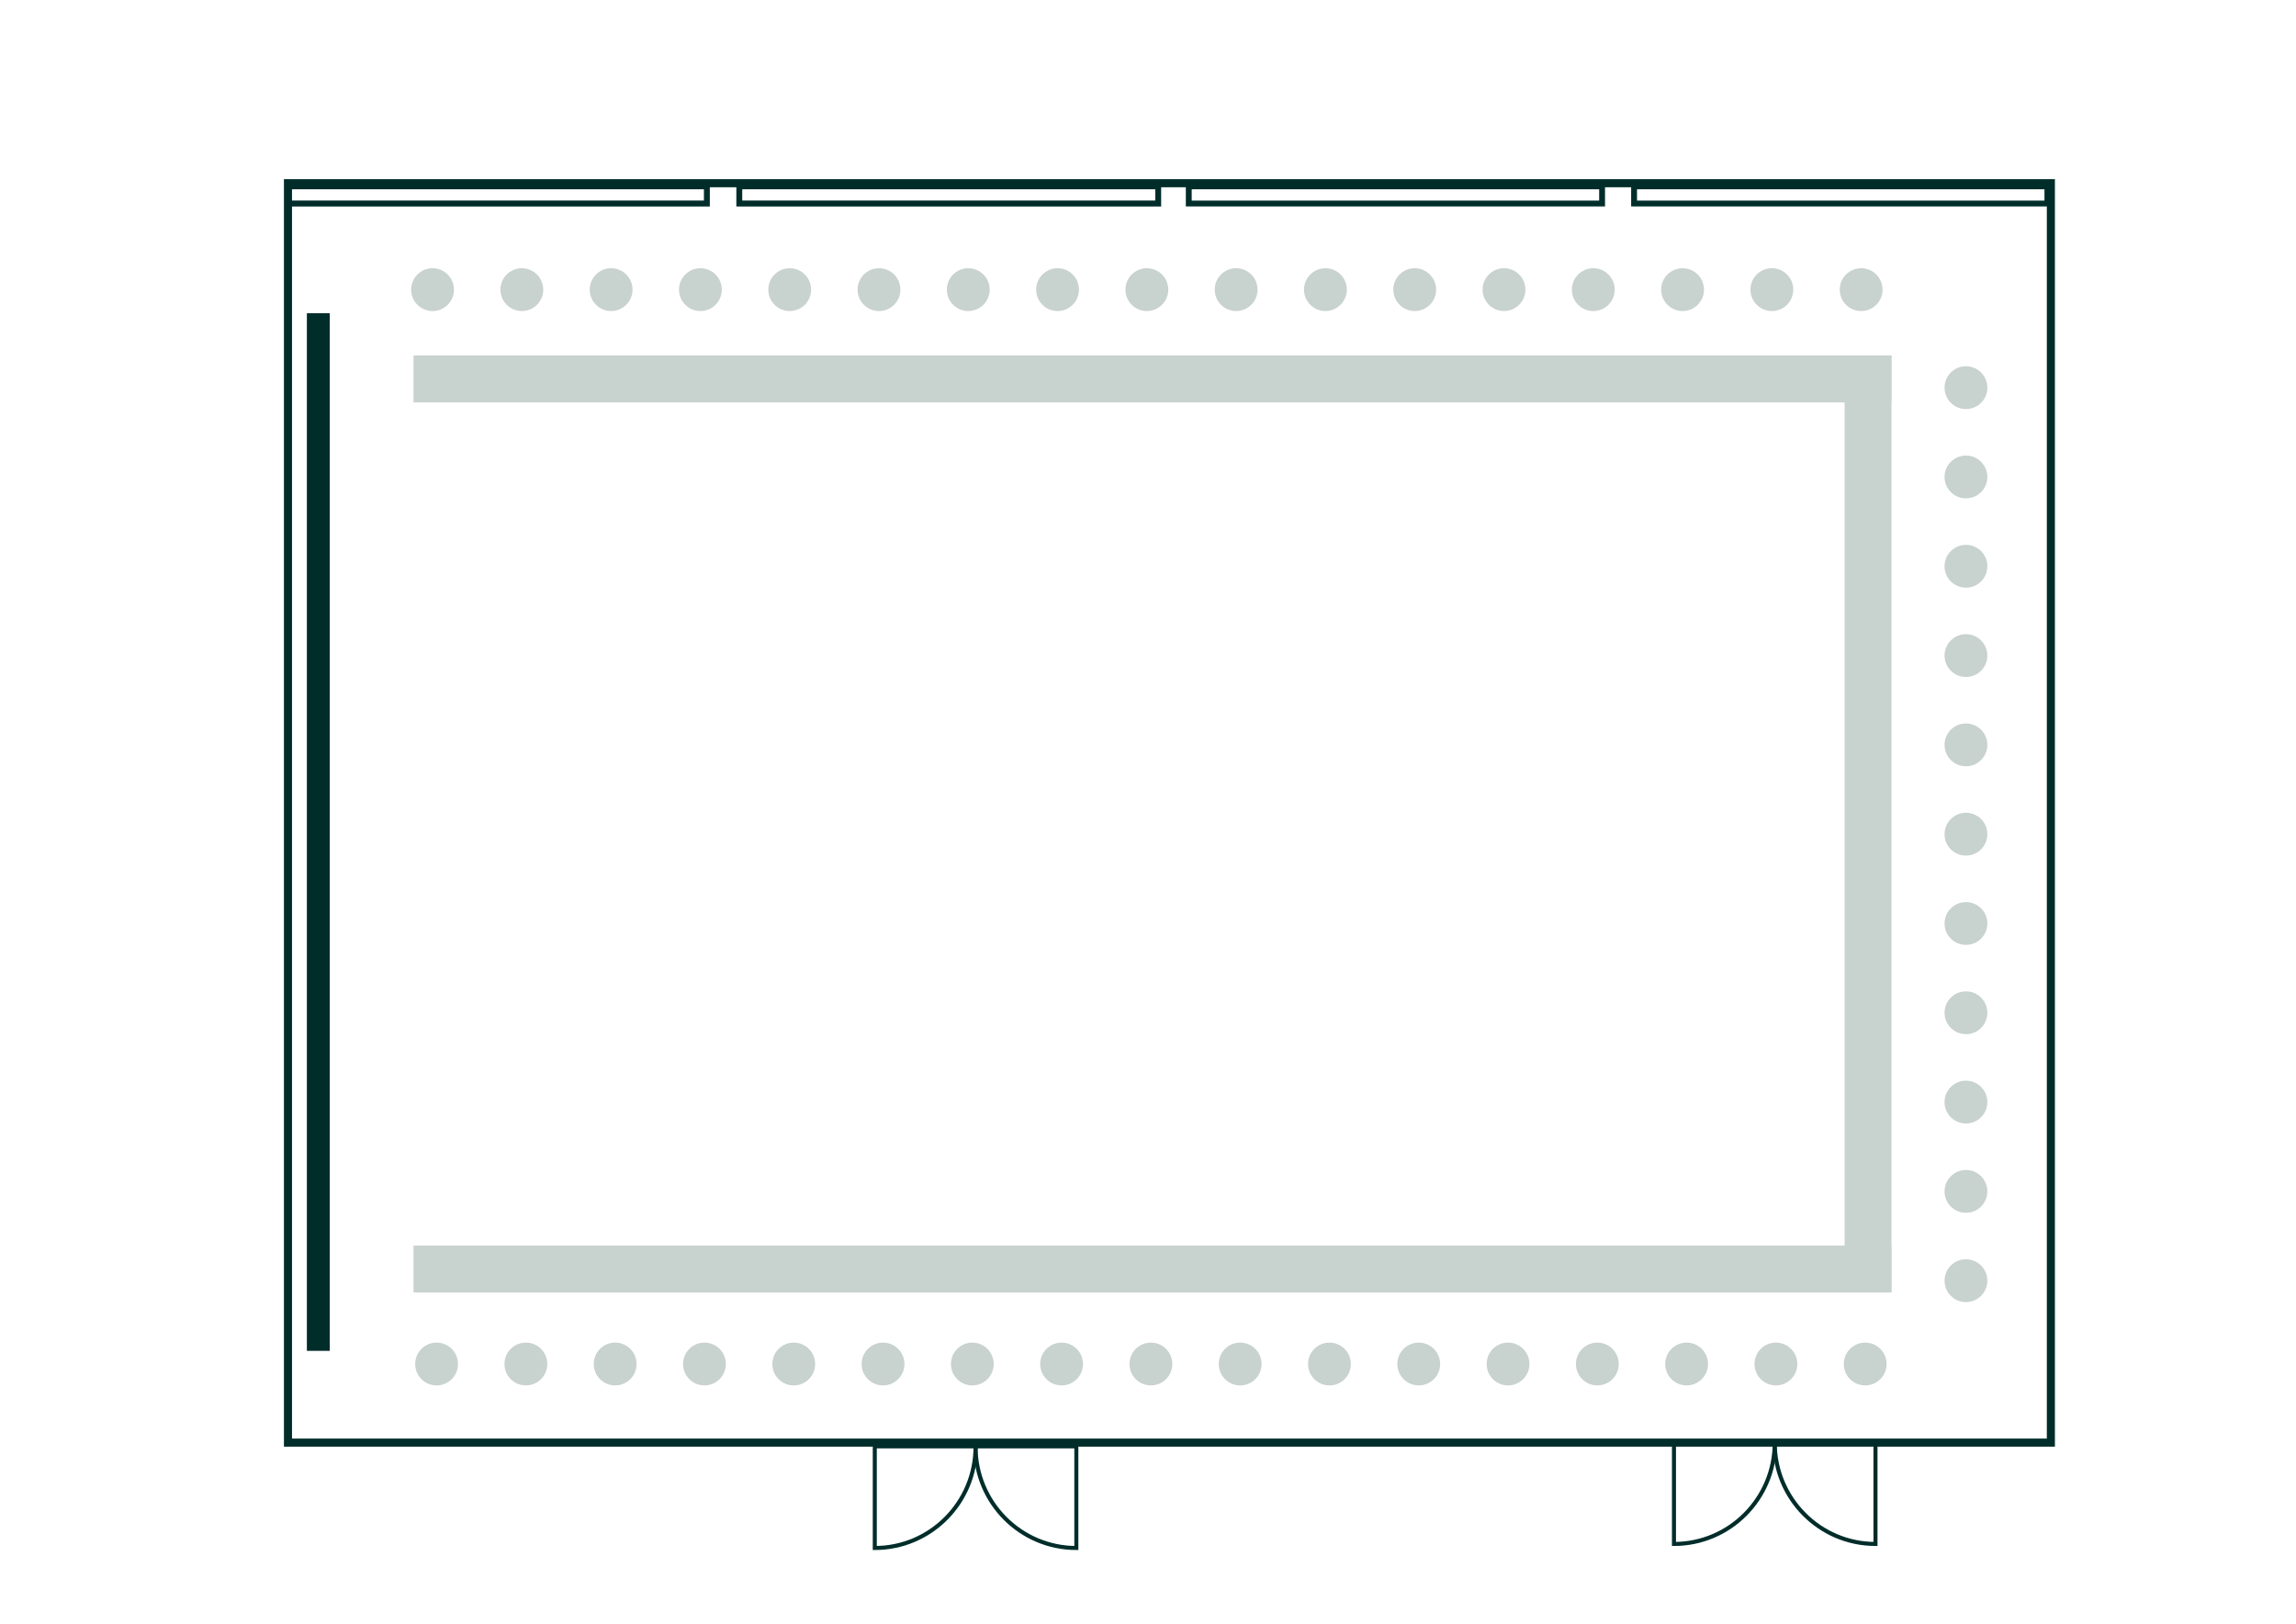 <?xml version="1.0" encoding="UTF-8"?>
<svg xmlns="http://www.w3.org/2000/svg" viewBox="0 0 568.55 402.01">
  <defs>
    <style>
      .cls-1 {
        stroke-width: 1.45px;
      }

      .cls-1, .cls-2, .cls-3, .cls-4 {
        fill: none;
        stroke: #002d2a;
        stroke-miterlimit: 10;
      }

      .cls-2 {
        stroke-width: 1.46px;
      }

      .cls-5 {
        fill: #002d2a;
      }

      .cls-4 {
        stroke-width: 2px;
      }

      .cls-6 {
        fill: #c8d2cf;
      }
    </style>
  </defs>
  <g id="Grundriss">
    <rect class="cls-1" x="294.37" y="46.13" width="102.35" height="4.25" transform="translate(691.09 96.52) rotate(180)"/>
    <rect class="cls-1" x="404.64" y="46.13" width="102.35" height="4.25" transform="translate(911.63 96.52) rotate(180)"/>
    <g>
      <path class="cls-3" d="M439.47,357.1s0,.06,0,.09c0,13.84-11.17,25.07-24.95,25.07v-25.16s24.95,0,24.95,0Z"/>
      <path class="cls-3" d="M439.47,357.1s0,.06,0,.09c0,13.84,11.17,25.07,24.95,25.07v-25.16s-24.95,0-24.95,0Z"/>
    </g>
    <rect class="cls-2" x="71.31" y="46.13" width="103.73" height="4.25" transform="translate(246.35 96.52) rotate(180)"/>
    <rect class="cls-2" x="183.07" y="46.13" width="103.73" height="4.25" transform="translate(469.87 96.52) rotate(180)"/>
    <path class="cls-3" d="M241.57,358.1s0,.06,0,.09c0,13.84-11.17,25.07-24.95,25.07v-25.16s24.95,0,24.95,0Z"/>
    <path class="cls-3" d="M241.58,358.1s0,.06,0,.09c0,13.84,11.17,25.07,24.95,25.07v-25.16s-24.95,0-24.95,0Z"/>
    <rect class="cls-4" x="71.31" y="45.36" width="436.54" height="311.81"/>
    <rect class="cls-5" x="75.99" y="77.55" width="5.67" height="256.9"/>
  </g>
  <g id="Layout">
    <g>
      <g>
        <rect class="cls-6" x="346.63" y="198.14" width="231.88" height="11.61" transform="translate(666.52 -258.62) rotate(90)"/>
        <g>
          <rect class="cls-6" x="102.4" y="308.39" width="365.97" height="11.61"/>
          <rect class="cls-6" x="102.4" y="88.01" width="365.97" height="11.61"/>
        </g>
      </g>
      <g>
        <circle class="cls-6" cx="107.11" cy="71.71" r="5.3"/>
        <circle class="cls-6" cx="129.22" cy="71.71" r="5.3"/>
        <circle class="cls-6" cx="151.33" cy="71.71" r="5.3"/>
        <circle class="cls-6" cx="173.44" cy="71.71" r="5.3"/>
        <circle class="cls-6" cx="195.55" cy="71.71" r="5.3"/>
        <circle class="cls-6" cx="217.66" cy="71.71" r="5.3"/>
        <circle class="cls-6" cx="239.77" cy="71.71" r="5.3"/>
        <circle class="cls-6" cx="261.88" cy="71.71" r="5.3"/>
        <circle class="cls-6" cx="283.99" cy="71.71" r="5.3"/>
        <circle class="cls-6" cx="306.1" cy="71.71" r="5.3"/>
        <circle class="cls-6" cx="328.21" cy="71.71" r="5.3"/>
        <circle class="cls-6" cx="350.32" cy="71.71" r="5.3"/>
        <circle class="cls-6" cx="372.43" cy="71.71" r="5.3"/>
        <circle class="cls-6" cx="394.54" cy="71.71" r="5.3"/>
        <circle class="cls-6" cx="416.65" cy="71.71" r="5.3"/>
        <circle class="cls-6" cx="438.76" cy="71.71" r="5.3"/>
        <circle class="cls-6" cx="460.87" cy="71.71" r="5.3"/>
      </g>
      <g>
        <circle class="cls-6" cx="108.11" cy="337.71" r="5.3"/>
        <circle class="cls-6" cx="130.22" cy="337.71" r="5.3"/>
        <circle class="cls-6" cx="152.33" cy="337.71" r="5.3"/>
        <circle class="cls-6" cx="174.44" cy="337.71" r="5.3"/>
        <circle class="cls-6" cx="196.55" cy="337.71" r="5.3"/>
        <circle class="cls-6" cx="218.66" cy="337.71" r="5.3"/>
        <circle class="cls-6" cx="240.77" cy="337.71" r="5.3"/>
        <circle class="cls-6" cx="262.88" cy="337.71" r="5.3"/>
        <circle class="cls-6" cx="284.99" cy="337.71" r="5.3"/>
        <circle class="cls-6" cx="307.1" cy="337.71" r="5.3"/>
        <circle class="cls-6" cx="329.21" cy="337.71" r="5.3"/>
        <circle class="cls-6" cx="351.32" cy="337.71" r="5.3"/>
        <circle class="cls-6" cx="373.43" cy="337.71" r="5.3"/>
        <circle class="cls-6" cx="395.54" cy="337.71" r="5.3"/>
        <circle class="cls-6" cx="417.65" cy="337.71" r="5.3"/>
        <circle class="cls-6" cx="439.76" cy="337.71" r="5.3"/>
        <circle class="cls-6" cx="461.87" cy="337.71" r="5.3"/>
      </g>
      <g>
        <circle class="cls-6" cx="486.82" cy="317.08" r="5.3"/>
        <circle class="cls-6" cx="486.82" cy="294.97" r="5.3"/>
        <circle class="cls-6" cx="486.82" cy="272.86" r="5.3"/>
        <circle class="cls-6" cx="486.82" cy="250.75" r="5.3"/>
        <circle class="cls-6" cx="486.82" cy="228.64" r="5.3"/>
        <circle class="cls-6" cx="486.82" cy="206.53" r="5.3"/>
        <circle class="cls-6" cx="486.82" cy="184.42" r="5.3"/>
        <circle class="cls-6" cx="486.82" cy="162.31" r="5.3"/>
        <circle class="cls-6" cx="486.82" cy="140.2" r="5.3"/>
        <circle class="cls-6" cx="486.82" cy="118.09" r="5.3"/>
        <circle class="cls-6" cx="486.82" cy="95.98" r="5.3"/>
      </g>
    </g>
  </g>
</svg>